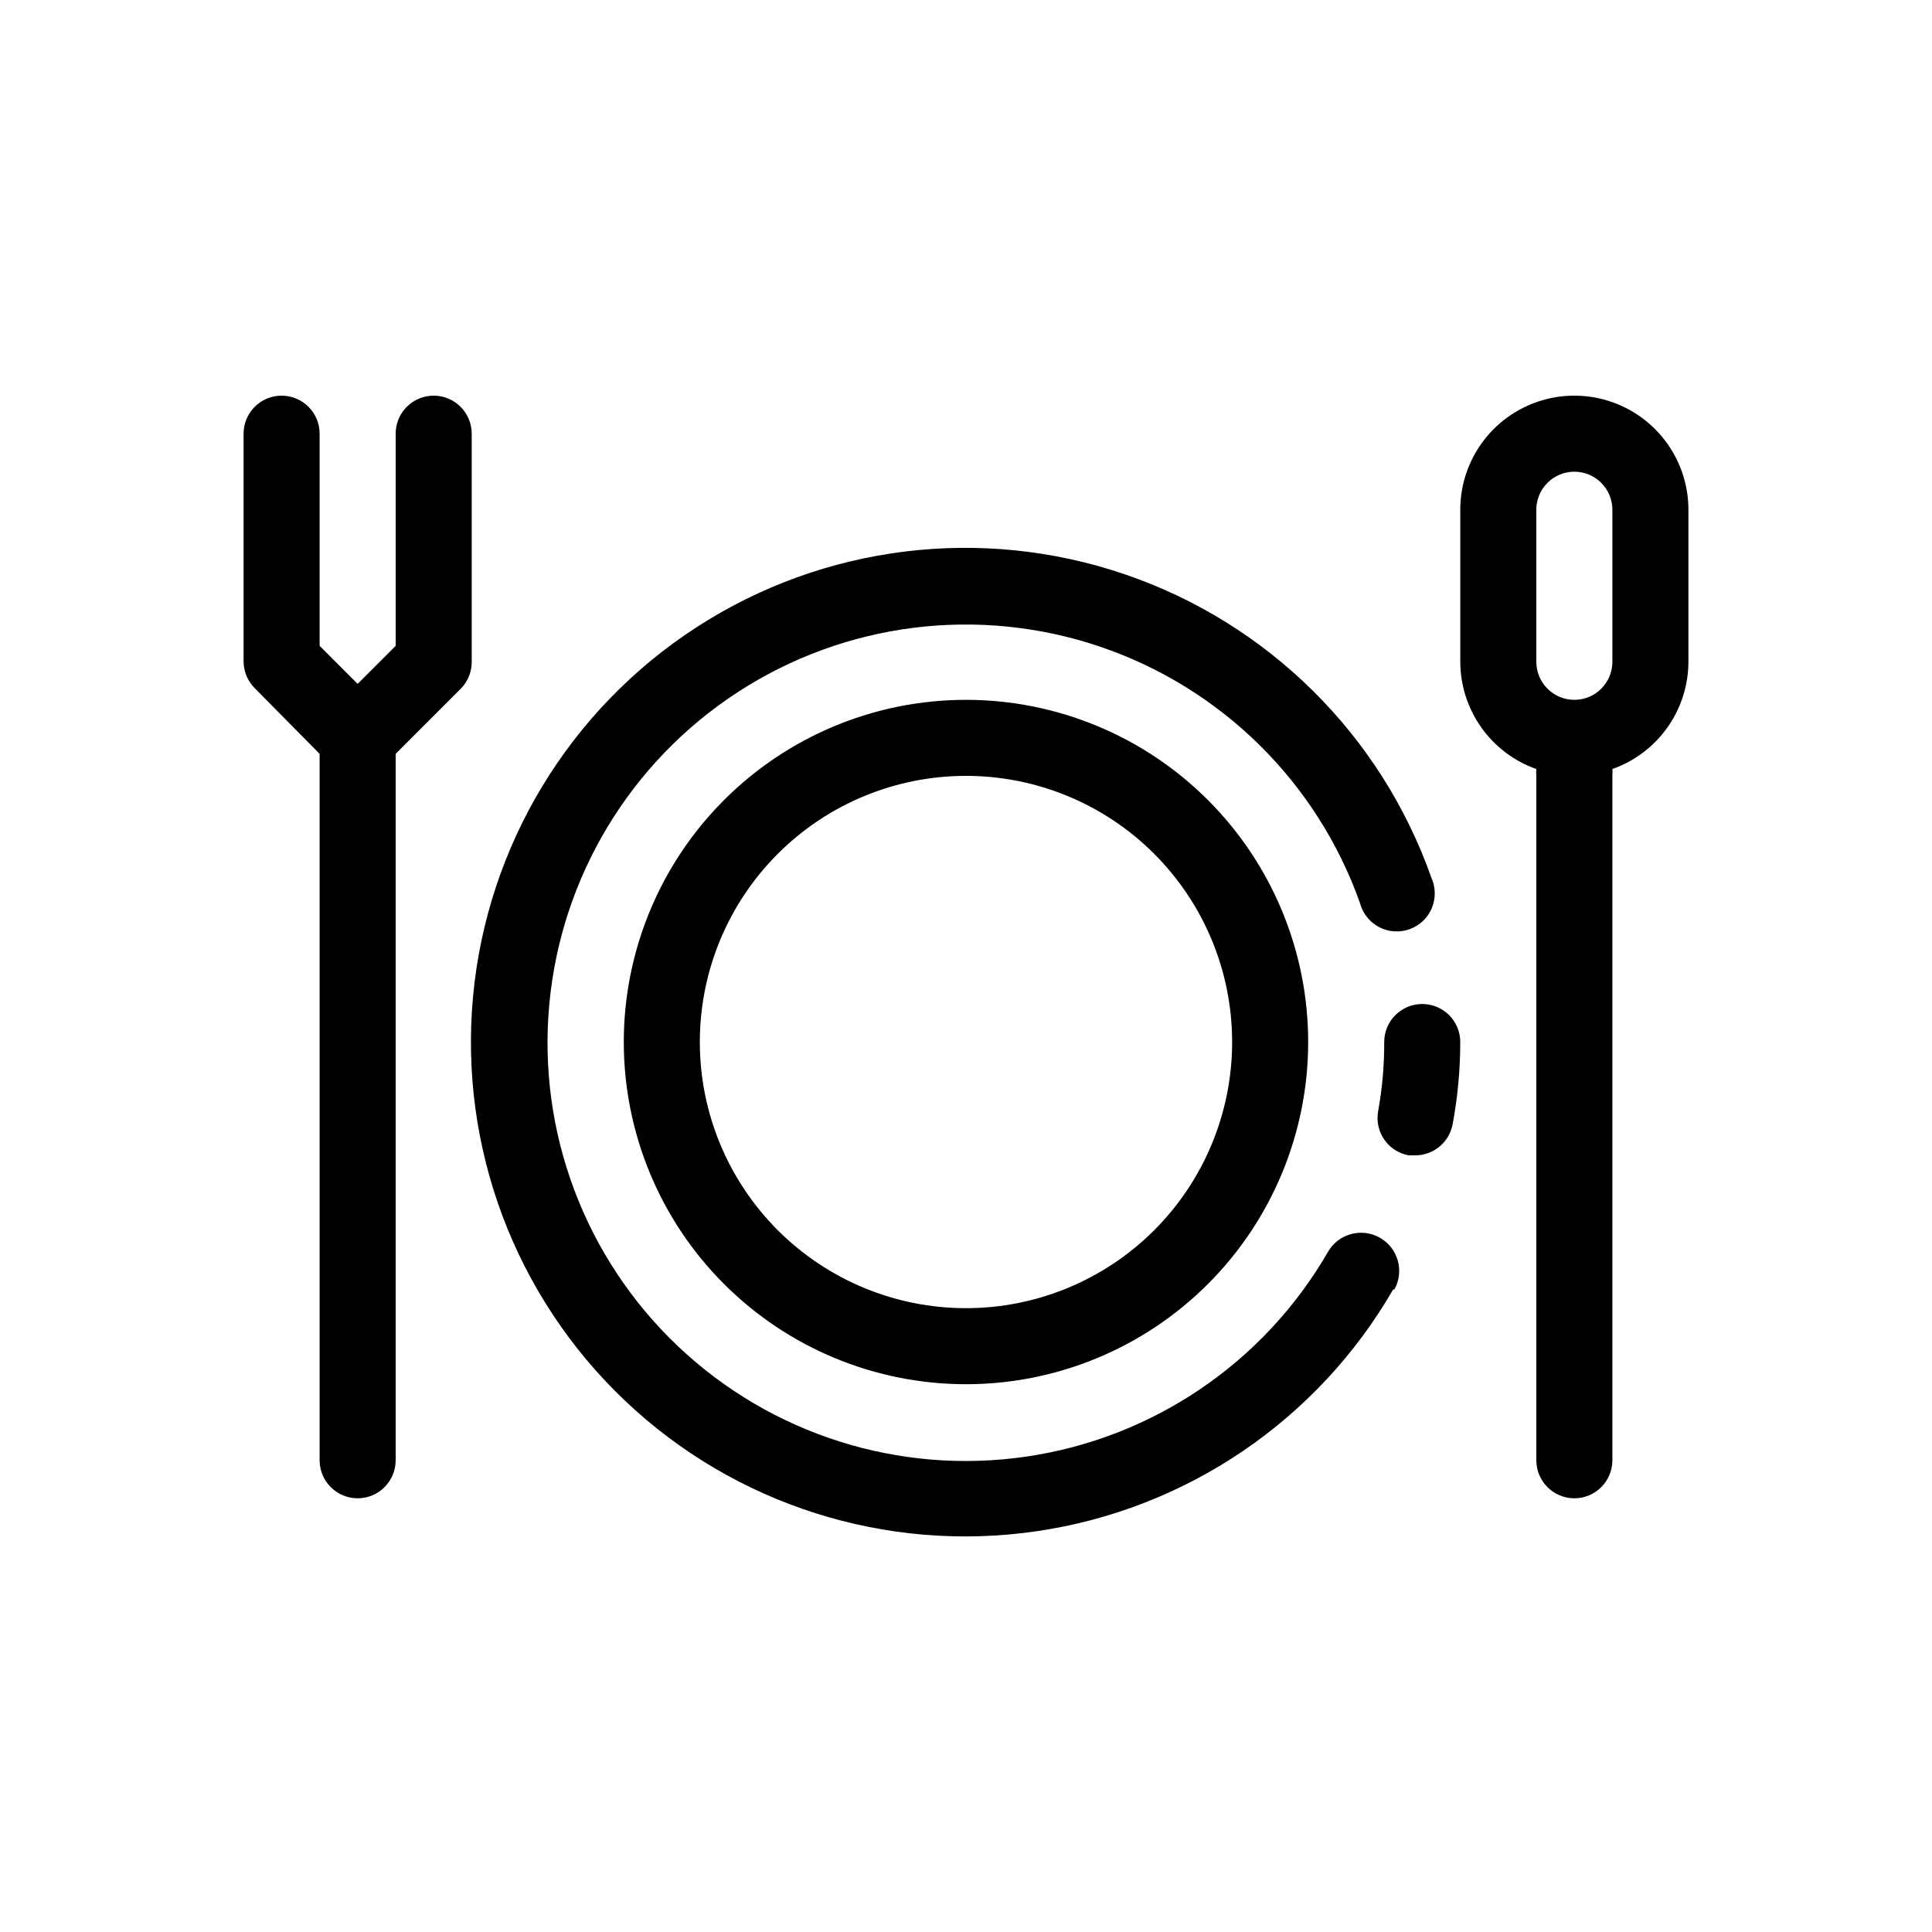 <?xml version="1.0" encoding="UTF-8"?>
<!-- Uploaded to: ICON Repo, www.iconrepo.com, Generator: ICON Repo Mixer Tools -->
<svg fill="#000000" width="800px" height="800px" version="1.1" viewBox="144 144 512 512" xmlns="http://www.w3.org/2000/svg">
 <path d="m513.25 485.64c-20.055 34.766-54.941 58.414-94.66 64.172-39.719 5.762-79.887-7.008-108.99-34.641-29.102-27.633-43.934-67.086-40.242-107.05 3.695-39.965 25.504-76.031 59.18-97.863 33.68-21.828 75.504-27.02 113.5-14.078 37.988 12.941 67.949 42.586 81.297 80.434 1.16 2.574 1.191 5.519 0.078 8.113-1.109 2.598-3.258 4.609-5.926 5.543-2.664 0.938-5.598 0.711-8.09-0.621-2.488-1.332-4.305-3.648-5.008-6.383-11.355-31.988-36.742-57.012-68.891-67.902-32.148-10.891-67.516-6.445-95.973 12.055-28.461 18.5-46.871 49.023-49.965 82.824-3.094 33.805 9.473 67.16 34.102 90.52s58.602 34.145 92.191 29.27c33.594-4.875 63.102-24.871 80.074-54.27 2.781-4.84 8.961-6.508 13.801-3.727 4.844 2.781 6.512 8.965 3.731 13.805zm7.66-75.57c-5.566 0-10.078 4.512-10.078 10.078 0.023 6.148-0.516 12.285-1.613 18.336-0.98 5.449 2.621 10.668 8.062 11.691h1.812c4.852-0.02 9.004-3.492 9.875-8.266 1.336-7.176 2.012-14.461 2.016-21.762 0-2.672-1.062-5.238-2.949-7.125-1.891-1.891-4.453-2.953-7.125-2.953zm-30.23 10.078c0 24.051-9.555 47.117-26.562 64.121-17.004 17.008-40.07 26.562-64.121 26.562-24.055 0-47.117-9.555-64.125-26.562-17.008-17.004-26.562-40.07-26.562-64.121 0-24.055 9.555-47.117 26.562-64.125 17.008-17.008 40.07-26.562 64.125-26.562 24.051 0 47.117 9.555 64.121 26.562 17.008 17.008 26.562 40.07 26.562 64.125zm-20.152 0c0-18.707-7.43-36.648-20.656-49.875-13.23-13.23-31.168-20.66-49.875-20.66s-36.648 7.43-49.875 20.66c-13.23 13.227-20.66 31.168-20.66 49.875 0 18.707 7.43 36.645 20.66 49.875 13.227 13.227 31.168 20.656 49.875 20.656s36.645-7.43 49.875-20.656c13.227-13.23 20.656-31.168 20.656-49.875zm-201.52-100.76v-60.457c0-5.566-4.512-10.078-10.074-10.078-5.566 0-10.078 4.512-10.078 10.078v56.223l-10.078 10.078-10.074-10.078v-56.223c0-5.566-4.512-10.078-10.074-10.078-5.566 0-10.078 4.512-10.078 10.078v60.457c0.039 2.656 1.125 5.191 3.023 7.051l17.129 17.332v187.21c0 5.566 4.512 10.078 10.078 10.078 5.562 0 10.074-4.512 10.074-10.078v-187.21l17.129-17.129c1.949-1.91 3.039-4.527 3.023-7.254zm322.44-40.305v40.305c-0.016 6.234-1.961 12.312-5.57 17.402-3.609 5.086-8.703 8.934-14.582 11.012 0.059 0.602 0.059 1.211 0 1.812v181.37c0 5.566-4.512 10.078-10.074 10.078-5.566 0-10.078-4.512-10.078-10.078v-181.37c-0.059-0.602-0.059-1.211 0-1.812-5.879-2.078-10.973-5.926-14.582-11.012-3.606-5.09-5.551-11.168-5.57-17.402v-40.305c0-10.801 5.762-20.781 15.113-26.18 9.355-5.402 20.879-5.402 30.23 0 9.352 5.398 15.113 15.379 15.113 26.18zm-20.152 0c0-5.566-4.512-10.078-10.074-10.078-5.566 0-10.078 4.512-10.078 10.078v40.305c0 5.562 4.512 10.074 10.078 10.074 5.562 0 10.074-4.512 10.074-10.074z"/>
</svg>